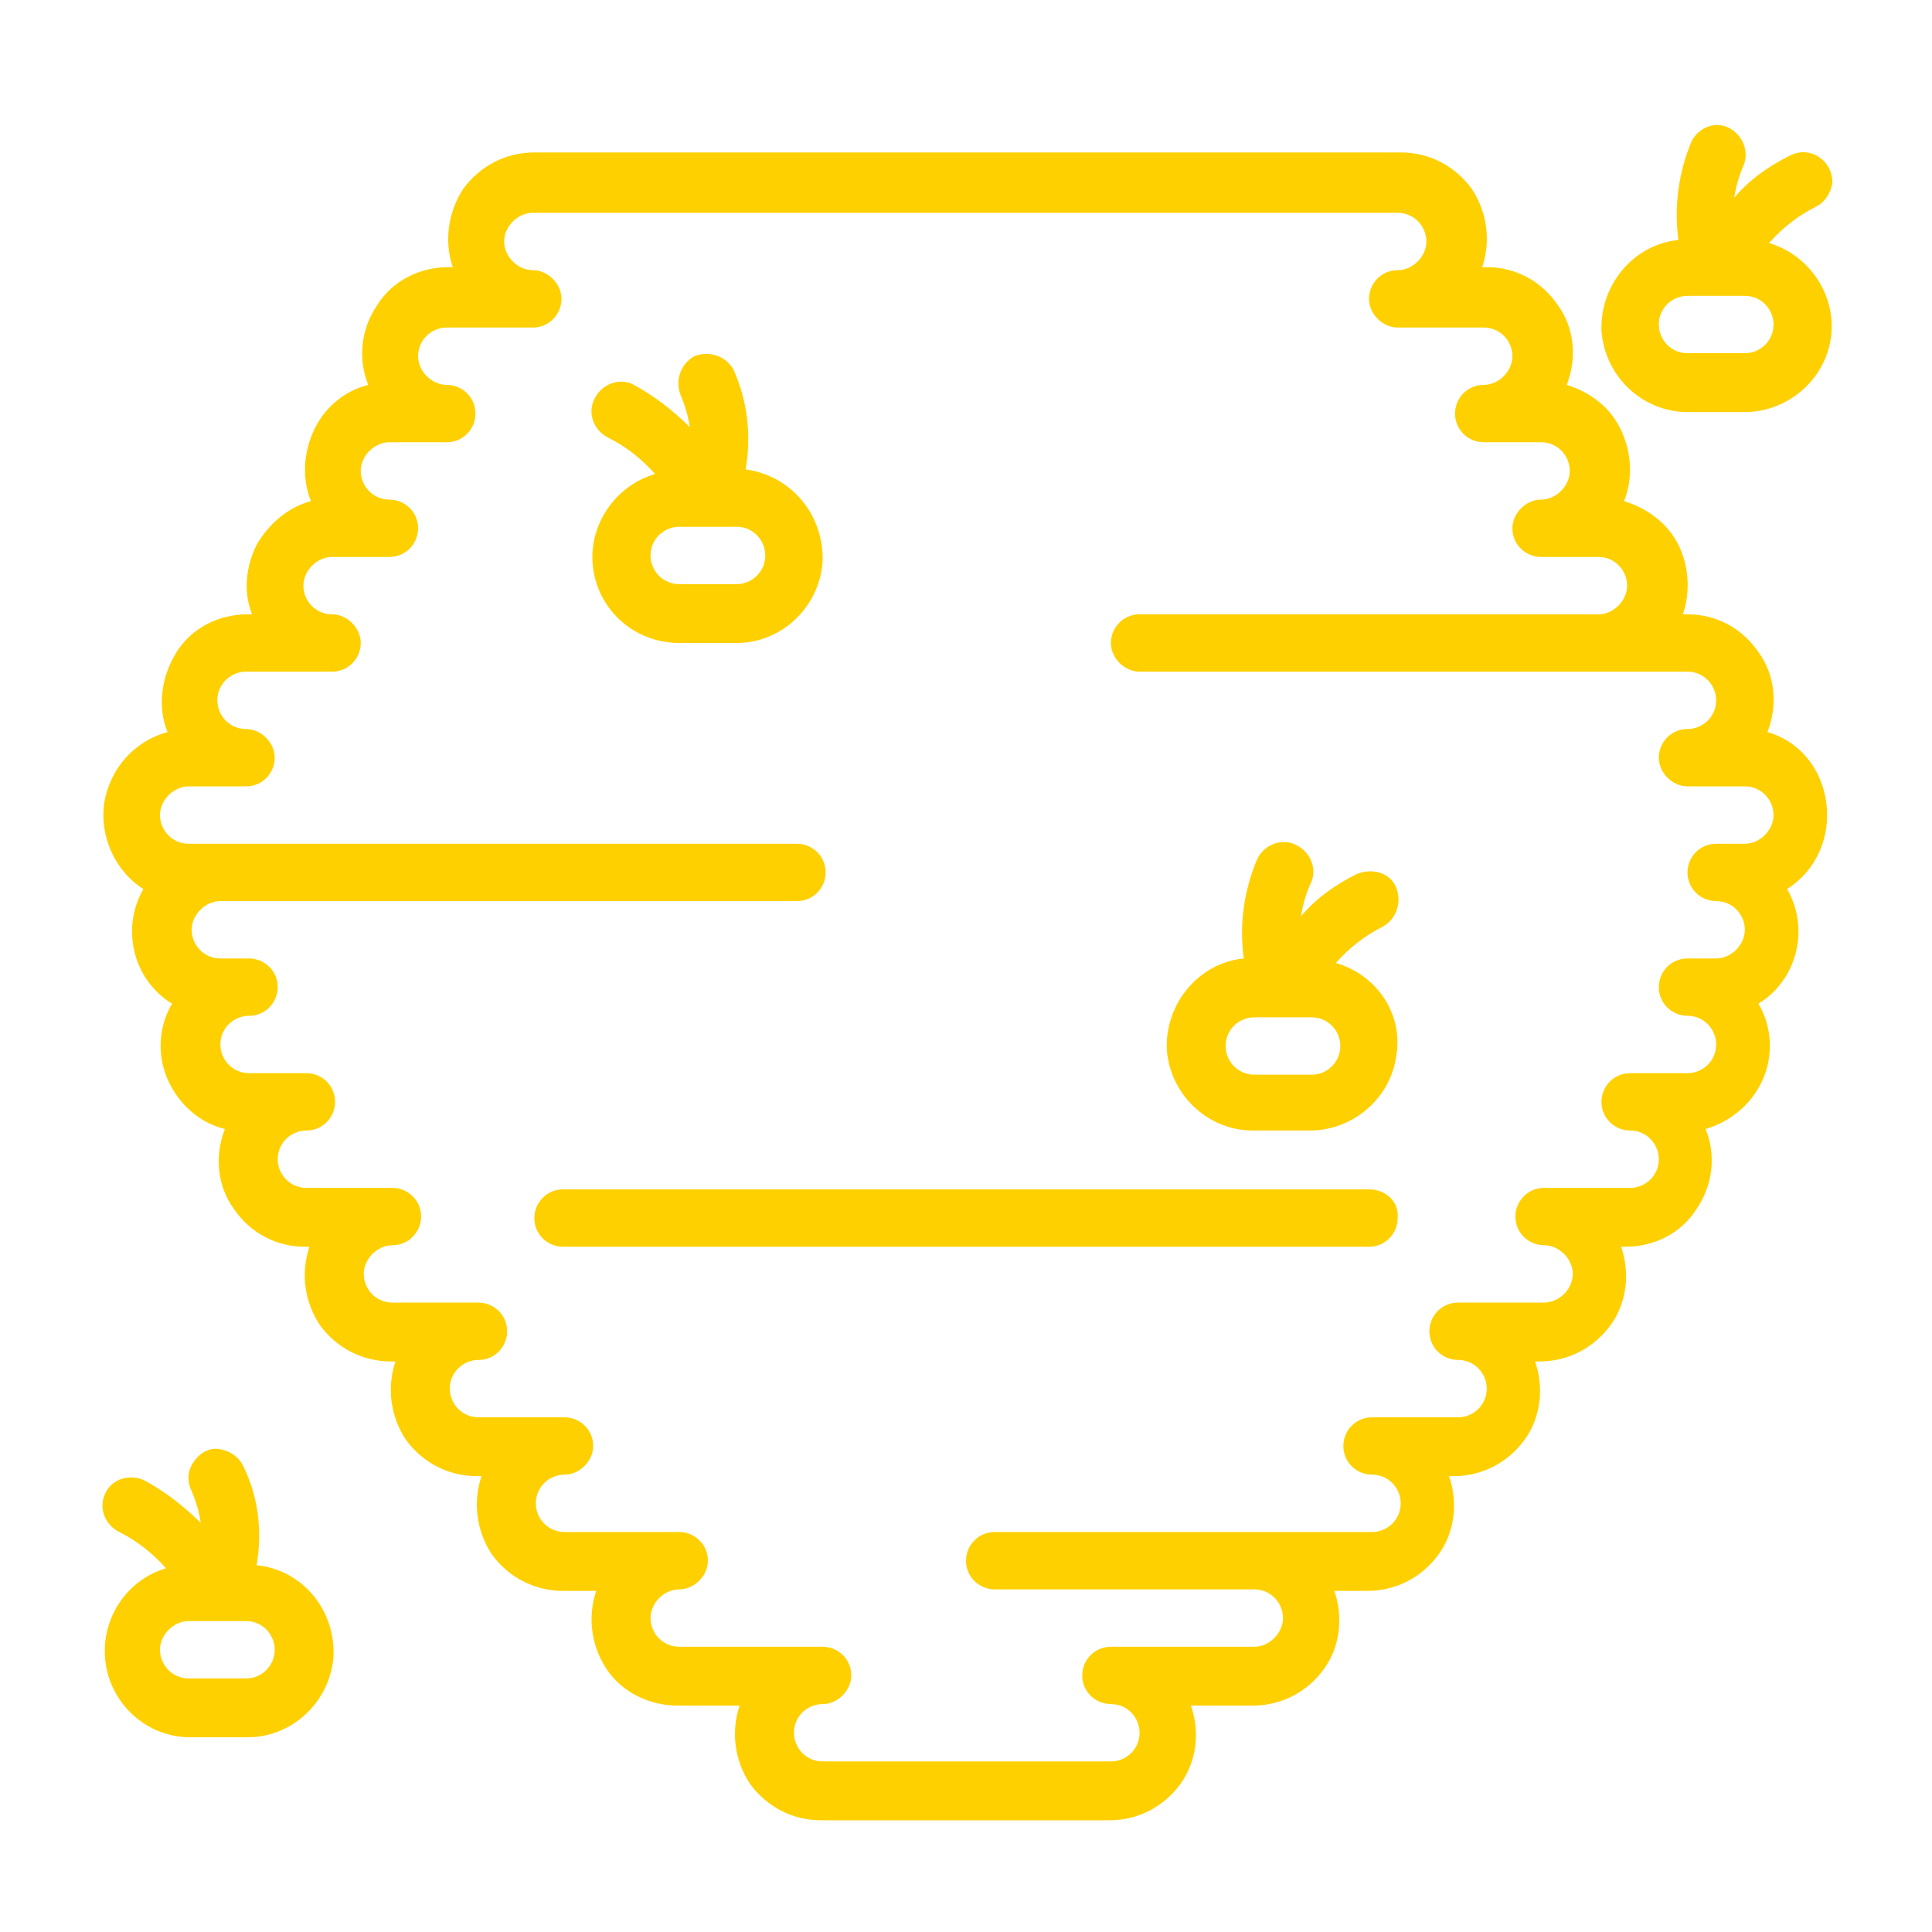 <?xml version="1.0" encoding="utf-8"?>
<!-- Generator: Adobe Illustrator 24.1.2, SVG Export Plug-In . SVG Version: 6.00 Build 0)  -->
<svg version="1.1" id="Слой_1" xmlns="http://www.w3.org/2000/svg" xmlns:xlink="http://www.w3.org/1999/xlink" x="0px" y="0px"
	 viewBox="0 0 128 128" style="enable-background:new 0 0 128 128;" xml:space="preserve">
<style type="text/css">
	.st0{fill:#FFD000;}
	.st1{display:none;}
	.st2{display:inline;}
	.st3{fill:#10A238;}
</style>
<g id="Ebene_1">
	<g id="Page-1">
		<g transform="translate(-1)">
			<path id="Shape" class="st0" d="M91.7,78.8H38.3c-1.1,0-1.9,0.9-1.9,1.9c0,1.1,0.9,1.9,1.9,1.9h53.4c1.1,0,1.9-0.9,1.9-1.9
				C93.7,79.6,92.8,78.8,91.7,78.8z"/>
			<path class="st0" d="M118.1,48.5c0.7-1.8,0.5-3.8-0.6-5.3c-1.1-1.6-2.8-2.5-4.7-2.5h-0.3c0.5-1.5,0.4-3.2-0.3-4.6
				c-0.7-1.4-2-2.4-3.6-2.9c0.6-1.5,0.5-3.2-0.2-4.7s-2-2.5-3.6-3c0.7-1.8,0.5-3.8-0.6-5.3c-1.1-1.6-2.8-2.5-4.7-2.5h-0.3
				c0.6-1.8,0.3-3.7-0.7-5.2c-1.1-1.5-2.8-2.4-4.7-2.4H36.4c-1.9,0-3.6,0.9-4.7,2.4c-1,1.5-1.3,3.5-0.7,5.2h-0.3
				c-1.9,0-3.7,0.9-4.7,2.5c-1.1,1.6-1.3,3.6-0.6,5.3c-1.6,0.4-2.9,1.5-3.6,3s-0.8,3.2-0.2,4.7c-1.5,0.4-2.8,1.5-3.6,2.9
				c-0.7,1.4-0.9,3.1-0.3,4.6h-0.3c-1.9,0-3.7,0.9-4.7,2.5s-1.3,3.6-0.6,5.3c-2.2,0.6-3.8,2.4-4.2,4.7c-0.3,2.2,0.7,4.5,2.6,5.7
				c-1.5,2.6-0.7,6,1.9,7.6c-0.9,1.5-1,3.4-0.3,5s2.1,2.9,3.8,3.3c-0.7,1.8-0.5,3.8,0.6,5.3c1.1,1.6,2.8,2.5,4.7,2.5h0.3
				c-0.6,1.8-0.3,3.7,0.7,5.2c1.1,1.5,2.8,2.4,4.7,2.4h0.3c-0.6,1.8-0.3,3.7,0.7,5.2c1.1,1.5,2.8,2.4,4.7,2.4h0.3
				c-0.6,1.8-0.3,3.7,0.7,5.2c1.1,1.5,2.8,2.4,4.7,2.4h2.2c-0.6,1.8-0.3,3.7,0.7,5.2s2.8,2.4,4.7,2.4H50c-0.6,1.8-0.3,3.7,0.7,5.2
				c1.1,1.5,2.8,2.4,4.7,2.4h19.1c1.9,0,3.6-0.9,4.7-2.4s1.3-3.5,0.7-5.2H84c1.9,0,3.6-0.9,4.7-2.4s1.3-3.5,0.7-5.2h2.2
				c1.9,0,3.6-0.9,4.7-2.4s1.3-3.5,0.7-5.2h0.3c1.9,0,3.6-0.9,4.7-2.4s1.3-3.5,0.7-5.2h0.3c1.9,0,3.6-0.9,4.7-2.4s1.3-3.5,0.7-5.2
				h0.3c1.9,0,3.7-0.9,4.7-2.5c1.1-1.6,1.3-3.6,0.6-5.3c1.7-0.5,3.1-1.7,3.8-3.3c0.7-1.6,0.6-3.5-0.3-5c2.6-1.6,3.4-5,1.9-7.6
				c1.9-1.2,2.9-3.4,2.6-5.7S120.2,49.1,118.1,48.5L118.1,48.5z M116.6,55.9h-1.9c-1.1,0-1.9,0.9-1.9,1.9c0,1.1,0.9,1.9,1.9,1.9
				c1.1,0,1.9,0.9,1.9,1.9s-0.9,1.9-1.9,1.9h-1.9c-1.1,0-1.9,0.9-1.9,1.9c0,1.1,0.9,1.9,1.9,1.9c1.1,0,1.9,0.9,1.9,1.9
				c0,1.1-0.9,1.9-1.9,1.9H109c-1.1,0-1.9,0.9-1.9,1.9c0,1.1,0.9,1.9,1.9,1.9c1.1,0,1.9,0.9,1.9,1.9c0,1.1-0.9,1.9-1.9,1.9h-5.7
				c-1.1,0-1.9,0.9-1.9,1.9c0,1.1,0.9,1.9,1.9,1.9s1.9,0.9,1.9,1.9s-0.9,1.9-1.9,1.9h-5.7c-1.1,0-1.9,0.9-1.9,1.9
				c0,1.1,0.9,1.9,1.9,1.9c1.1,0,1.9,0.9,1.9,1.9c0,1.1-0.9,1.9-1.9,1.9h-5.7c-1.1,0-1.9,0.9-1.9,1.9c0,1.1,0.9,1.9,1.9,1.9
				c1.1,0,1.9,0.9,1.9,1.9c0,1.1-0.9,1.9-1.9,1.9h-25c-1.1,0-1.9,0.9-1.9,1.9c0,1.1,0.9,1.9,1.9,1.9h17.2c1.1,0,1.9,0.9,1.9,1.9
				s-0.9,1.9-1.9,1.9h-9.5c-1.1,0-1.9,0.9-1.9,1.9c0,1.1,0.9,1.9,1.9,1.9c1.1,0,1.9,0.9,1.9,1.9c0,1.1-0.9,1.9-1.9,1.9H55.5
				c-1.1,0-1.9-0.9-1.9-1.9c0-1.1,0.9-1.9,1.9-1.9s1.9-0.9,1.9-1.9c0-1.1-0.9-1.9-1.9-1.9H46c-1.1,0-1.9-0.9-1.9-1.9
				s0.9-1.9,1.9-1.9s1.9-0.9,1.9-1.9c0-1.1-0.9-1.9-1.9-1.9h-7.6c-1.1,0-1.9-0.9-1.9-1.9c0-1.1,0.9-1.9,1.9-1.9s1.9-0.9,1.9-1.9
				c0-1.1-0.9-1.9-1.9-1.9h-5.7c-1.1,0-1.9-0.9-1.9-1.9c0-1.1,0.9-1.9,1.9-1.9c1.1,0,1.9-0.9,1.9-1.9c0-1.1-0.9-1.9-1.9-1.9H27
				c-1.1,0-1.9-0.9-1.9-1.9s0.9-1.9,1.9-1.9c1.1,0,1.9-0.9,1.9-1.9c0-1.1-0.9-1.9-1.9-1.9h-5.7c-1.1,0-1.9-0.9-1.9-1.9
				c0-1.1,0.9-1.9,1.9-1.9c1.1,0,1.9-0.9,1.9-1.9c0-1.1-0.9-1.9-1.9-1.9h-3.8c-1.1,0-1.9-0.9-1.9-1.9c0-1.1,0.9-1.9,1.9-1.9
				c1.1,0,1.9-0.9,1.9-1.9c0-1.1-0.9-1.9-1.9-1.9h-1.9c-1.1,0-1.9-0.9-1.9-1.9s0.9-1.9,1.9-1.9h38.2c1.1,0,1.9-0.9,1.9-1.9
				c0-1.1-0.9-1.9-1.9-1.9H13.5c-1.1,0-1.9-0.9-1.9-1.9s0.9-1.9,1.9-1.9h3.8c1.1,0,1.9-0.9,1.9-1.9s-0.9-1.9-1.9-1.9
				c-1.1,0-1.9-0.9-1.9-1.9c0-1.1,0.9-1.9,1.9-1.9H23c1.1,0,1.9-0.9,1.9-1.9S24,40.7,23,40.7c-1.1,0-1.9-0.9-1.9-1.9
				s0.9-1.9,1.9-1.9h3.8c1.1,0,1.9-0.9,1.9-1.9c0-1.1-0.9-1.9-1.9-1.9c-1.1,0-1.9-0.9-1.9-1.9s0.9-1.9,1.9-1.9h3.8
				c1.1,0,1.9-0.9,1.9-1.9c0-1.1-0.9-1.9-1.9-1.9s-1.9-0.9-1.9-1.9c0-1.1,0.9-1.9,1.9-1.9h5.7c1.1,0,1.9-0.9,1.9-1.9
				s-0.9-1.9-1.9-1.9S34.4,17,34.4,16s0.9-1.9,1.9-1.9h57.3c1.1,0,1.9,0.9,1.9,1.9s-0.9,1.9-1.9,1.9c-1.1,0-1.9,0.9-1.9,1.9
				s0.9,1.9,1.9,1.9h5.7c1.1,0,1.9,0.9,1.9,1.9s-0.9,1.9-1.9,1.9c-1.1,0-1.9,0.9-1.9,1.9c0,1.1,0.9,1.9,1.9,1.9h3.8
				c1.1,0,1.9,0.9,1.9,1.9c0,1-0.9,1.9-1.9,1.9s-1.9,0.9-1.9,1.9c0,1.1,0.9,1.9,1.9,1.9h3.8c1.1,0,1.9,0.9,1.9,1.9s-0.9,1.9-1.9,1.9
				H76.5c-1.1,0-1.9,0.9-1.9,1.9s0.9,1.9,1.9,1.9h36.3c1.1,0,1.9,0.9,1.9,1.9c0,1.1-0.9,1.9-1.9,1.9c-1.1,0-1.9,0.9-1.9,1.9
				s0.9,1.9,1.9,1.9h3.8c1.1,0,1.9,0.9,1.9,1.9S117.6,55.9,116.6,55.9z"/>
			<path class="st0" d="M50.4,31.1c0.4-2.3,0.1-4.6-0.8-6.6c-0.5-0.9-1.6-1.3-2.6-0.9c-0.9,0.5-1.3,1.6-0.9,2.6
				c0.3,0.7,0.5,1.4,0.6,2.1c-1.1-1.1-2.4-2.1-3.7-2.8c-0.9-0.5-2.1-0.1-2.6,0.9c-0.5,0.9-0.1,2.1,0.9,2.6c1.2,0.6,2.2,1.4,3.1,2.4
				c-2.7,0.8-4.5,3.5-4.1,6.3s2.8,4.9,5.7,4.9h3.8c3,0,5.5-2.4,5.7-5.4C55.6,34.1,53.4,31.5,50.4,31.1L50.4,31.1z M49.8,38.7H46
				c-1.1,0-1.9-0.9-1.9-1.9c0-1.1,0.9-1.9,1.9-1.9h3.8c1.1,0,1.9,0.9,1.9,1.9C51.7,37.9,50.8,38.7,49.8,38.7z"/>
			<path class="st0" d="M18,103.7c0.4-2.3,0.1-4.6-0.9-6.6c-0.3-0.6-0.9-1-1.6-1.1s-1.3,0.3-1.7,0.9s-0.4,1.3-0.1,1.9
				c0.3,0.7,0.5,1.4,0.6,2.1c-1.1-1.1-2.4-2.1-3.7-2.8c-1-0.5-2.2-0.1-2.6,0.8c-0.5,0.9-0.1,2.1,0.9,2.6c1.2,0.6,2.2,1.4,3.1,2.4
				c-2.7,0.8-4.4,3.5-4,6.3c0.4,2.8,2.8,4.9,5.6,4.9h3.8c3,0,5.5-2.4,5.7-5.4C23.2,106.6,21,104,18,103.7L18,103.7z M17.3,111.2
				h-3.8c-1.1,0-1.9-0.9-1.9-1.9s0.9-1.9,1.9-1.9h3.8c1.1,0,1.9,0.9,1.9,1.9S18.4,111.2,17.3,111.2z"/>
			<path class="st0" d="M89.5,63.8c0.9-1,1.9-1.8,3.1-2.4c0.9-0.5,1.3-1.6,0.9-2.6s-1.6-1.3-2.6-0.9c-1.4,0.7-2.7,1.6-3.7,2.8
				c0.1-0.7,0.3-1.4,0.6-2.1c0.5-0.9,0.1-2.1-0.9-2.6c-0.9-0.5-2.1-0.1-2.6,0.9c-0.9,2.1-1.2,4.4-0.9,6.6c-3,0.3-5.2,3-5.1,6
				c0.2,3,2.7,5.4,5.7,5.4h3.8c2.8,0,5.3-2.1,5.7-4.9C94,67.3,92.3,64.6,89.5,63.8z M87.9,71.2h-3.8c-1.1,0-1.9-0.9-1.9-1.9
				c0-1.1,0.9-1.9,1.9-1.9h3.8c1.1,0,1.9,0.9,1.9,1.9C89.8,70.3,89,71.2,87.9,71.2z"/>
			<path class="st0" d="M118.2,16.1c0.9-1,1.9-1.8,3.1-2.4c0.6-0.3,1-0.9,1.1-1.6c0-0.7-0.3-1.3-0.9-1.7s-1.3-0.4-1.9-0.1
				c-1.4,0.7-2.7,1.6-3.7,2.8c0.1-0.7,0.3-1.4,0.6-2.1c0.4-0.9,0-2-0.9-2.5s-2-0.1-2.5,0.8c-0.9,2.1-1.2,4.4-0.9,6.6
				c-3,0.3-5.2,3-5.1,6c0.2,3,2.7,5.4,5.7,5.4h3.8c2.8,0,5.3-2.1,5.7-4.9S120.9,16.9,118.2,16.1L118.2,16.1z M116.6,23.4h-3.8
				c-1.1,0-1.9-0.9-1.9-1.9c0-1.1,0.9-1.9,1.9-1.9h3.8c1.1,0,1.9,0.9,1.9,1.9C118.5,22.6,117.6,23.4,116.6,23.4z"/>
		</g>
	</g>
</g>
<g id="Ebene_2" class="st1">
	<g id="outline" class="st2">
		<path class="st3" d="M117.9,39l-13.2-8.4c-4.6-2.9-10.1-4.1-15.5-3.5c-7-4.4-16.2-2.4-20.7,4.6c-2.8,4.3-3.1,9.8-0.9,14.4H56.3
			C44.4,46.1,33.2,52,26.6,62l-0.3,0.4c-7.3,11-8.2,25-2.3,36.9l0.4,0.9l-5.3,7L7.7,110c-3,0.7-4.9,3.8-4.2,6.8
			c0.6,2.5,2.9,4.3,5.5,4.3h7.7c5.6,0,11.1-2,15.3-5.7l0.1,0.1c1.7,3.5,5.2,5.6,9.1,5.6h35.7c1.2,0,2.1-1,2.1-2.1v-3.1
			c0-1.8-0.6-3.6-1.8-4.9l2.7-2.7H86l3.8,11.4c0.3,0.9,1.1,1.5,2,1.5h12.8c1.2,0,2.1-1,2.1-2.1v-3.7c0-2.5-1.6-4.8-4-5.6l-2.7-0.9
			l-1.8-9l2.2-7.9c1.3-4.6,1.7-9.5,1.1-14.3l-0.3-2.8c-0.4-3.4,1.6-6.7,4.8-7.9l5.8-2.2c3.1-1.1,5.8-2.9,8.1-5.2
			c5.2-5.2,5.2-13.6,0-18.7C119.4,40.1,118.7,39.5,117.9,39L117.9,39z M16.8,116.8H9c-0.7,0-1.3-0.6-1.3-1.3c0-0.6,0.4-1.2,1-1.3
			l12.3-2.9c0.5-0.1,0.9-0.4,1.2-0.8l4.4-5.9l3.4,6.9C26.5,114.8,21.7,116.8,16.8,116.8z M117.1,56.5c-1.9,1.9-4.1,3.3-6.6,4.2
			l-5.8,2.2c-5.1,1.9-8.2,7.1-7.5,12.5l0.3,2.8c0.5,4.2,0.2,8.5-1,12.6l-2.4,8.4c-0.1,0.3-0.1,0.7,0,1l2.1,10.7
			c0.2,0.8,0.7,1.4,1.4,1.6l3.9,1.3c0.7,0.2,1.1,0.8,1.1,1.5v1.6h-9.2l-3.8-11.4c-0.3-0.9-1.1-1.5-2-1.5H79c-0.6,0-1.1,0.2-1.5,0.6
			l-4,4c-0.7-0.2-1.4-0.3-2.2-0.3h-4.7l5.2-5.8c5.9-6.7,5.3-16.9-1.4-22.8C64,74,54.3,74.3,48.3,80.4l-2.9,2.9c-0.8,0.8-0.8,2.2,0,3
			s2.2,0.8,3,0l2.9-2.9c4.6-4.6,12.2-4.6,16.8,0c4.4,4.4,4.6,11.6,0.5,16.3l-8.3,9.4c-0.8,0.9-0.7,2.2,0.2,3
			c0.4,0.3,0.9,0.5,1.4,0.5h9.5c1.9,0,3.4,1.5,3.4,3.4v0.9H41.2c-2.2,0-4.3-1.3-5.3-3.3l-8.1-16.1c-5.1-10.5-4.3-23,2.2-32.7
			l0.3-0.4c5.8-8.7,15.6-14,26.1-14h14.2c0.1,0,0.1,0,0.2,0c2.8,2.8,6.6,4.3,10.5,4.3c1.2,0,2.1-1,2.1-2.1s-1-2.1-2.1-2.1
			c-5.9,0-10.7-4.8-10.7-10.7s4.8-10.7,10.7-10.7c3.8,0,7.4,2,9.3,5.4c0.6,1,1.9,1.4,2.9,0.8c1-0.6,1.4-1.9,0.8-2.9l0,0
			c-0.2-0.4-0.4-0.7-0.6-1c3.1,0.2,6.2,1.2,8.8,2.9l13.2,8.4c4.2,2.7,5.4,8.2,2.8,12.4C118,55.5,117.6,56,117.1,56.5L117.1,56.5z"/>
		<circle class="st3" cx="100.5" cy="44" r="3.2"/>
		<path class="st3" d="M81.2,31.2c-4.7,0-8.6,3.8-8.6,8.6c0,4.7,3.8,8.6,8.6,8.6c1,0,1.9-0.2,2.8-0.5c1.1-0.4,1.7-1.6,1.3-2.7
			c-0.4-1.1-1.6-1.7-2.7-1.3c-2.2,0.8-4.7-0.4-5.5-2.6c-0.8-2.2,0.4-4.7,2.6-5.5s4.7,0.4,5.5,2.6c0.4,1.1,1.6,1.7,2.7,1.3
			s1.7-1.6,1.3-2.7C88.1,33.5,84.8,31.2,81.2,31.2z"/>
	</g>
</g>
<g id="Ebene_3" class="st1">
	<g id="Page-1_1_" class="st2">
		<g>
			<path id="Shape_1_" class="st3" d="M123.2,43.3c0-0.1,0-0.2-0.1-0.3c-0.6-2.8-5-4.4-13-7.1c-4.2-1.3-8.5-1.9-12.9-2
				c-1-3.8-3.6-7.9-9.3-7.9c-2.2,0-4.3,1.2-5.5,3.1c-1,1.8-1.6,3.9-1.5,6.1c0,0.1,0,0.2,0,0.3c-1,0.4-2,0.7-3,1.1
				c-3.2,1.4-6.6,2.4-10.1,3.1c-3.7,0.8-7.6,0.6-11.3-0.4c-4.5-1.1-9.2-1.6-13.8-1.6c-15.2,0-37.3,13-37.3,33.4
				c0,16.1,2.5,24,8.9,27.6c1.4,7,4.5,14.1,11.1,16.9c8.3,3.7,21.4,3.3,38,2.8c6.7-0.2,13.7-0.4,21.2-0.4c5.1,0,17.1,0.1,23,2.6
				c2.4,1,5.1-0.1,6.2-2.4s0.1-5.1-2.3-6.2c-9.6-4.7-28.3-5.2-46.3-5.7c-11.6-0.3-22.6-0.6-29.5-2.1c-1.6-0.3-3.1-0.8-4.5-1.5
				c-0.6-0.9-1-1.9-1.3-3c3.6-1,7.2-2.2,10.7-3.7c0.6,1.2,1.2,2.6,1.7,3.9c0.6,1.5,2,2.6,3.7,2.6h17.3c1.4,0,2.6-0.7,3.4-1.9
				s0.8-2.6,0.1-3.8c-2-3.9-5-6.1-8.5-6.1c-3,0-4.6-0.1-5.3-1.3c0.7-0.5,1.3-1,1.9-1.4c3.1-2.4,4.9-3.7,13.6-5.2c0.1,0,0.1,0,0.2,0
				C73,84.6,77,87,80.5,90.1c1.8,1.8,3.2,3.9,4.2,6.3c0.8,1.9,1.7,4.1,5.1,4.1h9.4c1.3,0,2.5-0.6,3.2-1.7c0.7-1,0.9-2.3,0.5-3.5
				c-1-3.1-3.5-5.6-6.6-6.5c-3.3-1-7.3-7.9-10-14.8c2.4-2.3,4.3-5.1,5.4-8.2c1.6-4.8,2.6-6.5,11.9-6.5c10.6,0,19.4-10.2,19.6-15.5
				v-0.1v-0.1C123.2,43.5,123.2,43.4,123.2,43.3L123.2,43.3z M35,108c7.2,1.5,18.4,1.8,30.2,2.2c16.8,0.5,35.8,1,44.7,5.3
				c0.4,0.2,0.6,0.7,0.4,1.1s-0.7,0.6-1.1,0.4c-5.9-2.5-15.7-2.9-24.6-2.9h-1.2c-7.1,0-13.7,0.2-20.1,0.4
				c-16.1,0.5-28.8,0.9-36.3-2.4c-5.6-2.4-8-9.4-9-15.1v-0.1c-0.3-1.4-0.4-2.8-0.6-4c-0.2-1.5,0.6-3,2-3.7s3-0.5,4.2,0.5
				c0.8,0.7,1.3,1.7,1.3,2.8c0.1,2,0.6,8.8,3.2,12.4C29.3,106.7,33.4,107.7,35,108L35,108z M103.6,55.4c-10.6,0-13.3,2.4-15.6,9.2
				c-0.7,1.9-1.8,3.7-3.2,5.2c-0.3-1.1-0.6-2.1-0.9-3.1c-0.2-0.7-0.7-1.2-1.4-1.4c-0.7-0.2-1.4,0-1.9,0.5s-0.7,1.2-0.5,1.9
				c0.6,2.2,1.2,4.3,2,6.4c0,0,0,0.1,0.1,0.1c2.8,7.5,7.5,16.6,13,18.4c2,0.6,3.5,2.1,4.1,4h-9.4c-0.7,0-0.7,0-1.5-1.7
				c-1.1-2.8-2.8-5.4-5-7.5C77.3,81.3,65.5,77.3,65,77.1c-0.5-0.2-1-0.1-1.5,0.1s-0.8,0.6-1,1.1c-0.2,0.6-0.1,1.2,0.3,1.7
				c-3.6,0.7-7,2.3-9.9,4.7c0.3-1.4,0.7-2.8,1.1-4.1c1.5-4.6,3.3-10.4,0.4-16.2C49.8,55.3,36.9,51.5,31,51.5c-1.1,0-2,0.9-2,2
				s0.9,2,2,2c5.2,0,16.3,3.6,19.8,10.7c2.2,4.4,0.8,8.9-0.6,13.3c-0.9,2.4-1.4,4.9-1.6,7.4c0,0.7,0.1,1.4,0.2,2.1
				c0,0.1,0,0.1,0,0.2c1.1,5.5,6.3,5.6,9.6,5.6c2,0,3.7,1.3,5,3.9H46.1c-0.8-2-1.7-3.9-2.7-5.8l0,0c0,0,0,0,0-0.1
				c-1.5-2.8-2.8-4.8-2.9-4.9c-0.4-0.6-1.1-0.9-1.8-0.9s-1.3,0.5-1.6,1.1s-0.3,1.4,0.1,2c0,0,0.7,1.1,1.6,2.7
				c-3.1,1.3-6.3,2.4-9.6,3.3c-0.2-1.2-0.3-2.5-0.3-3.6c-0.1-2.1-1-4.2-2.6-5.6s-3.7-2.1-5.9-1.9c-4.1,0.4-7.2,4-6.9,8.1
				C11.1,90,9.4,84,9.4,71.3c0-18,19.8-29.4,33.4-29.4c4.4,0,8.7,0.5,13,1.5c4.2,1.2,8.6,1.3,12.9,0.4c3.7-0.8,7.3-1.9,10.7-3.3
				c0.7-0.3,1.4-0.6,2.1-0.8c1.2,4.4,4.1,8.1,8.4,8.1c1.1,0,2-0.9,2-2s-0.9-2-2-2c-2.9,0-5-4.5-5-8.5c-0.1-1.4,0.3-2.8,0.9-4
				c0.4-0.8,1.2-1.3,2.1-1.2c5.8,0,5.9,7.5,5.9,7.8c0,1.1,0.8,1.9,1.9,1.9s1.9-0.8,2-1.8c3.8,0,7.6,0.6,11.2,1.7
				c1.7,0.6,3.9,1.3,5.9,2c-0.3,0.2-0.5,0.4-0.7,0.6c-0.7,0.8-0.7,2,0,2.8c0.8,0.8,2,0.8,2.8,0c0.4-0.4,1.4-0.3,2.2-0.1
				C117.6,48.5,111.2,55.4,103.6,55.4L103.6,55.4z"/>
			<path class="st3" d="M101.7,41.7h-2c-1.1,0-2,0.9-2,2s0.9,2,2,2h2c1.1,0,2-0.9,2-2C103.6,42.6,102.7,41.7,101.7,41.7z"/>
		</g>
	</g>
</g>
<g id="Ebene_4" class="st1">
	<g id="Page-1_2_" class="st2">
		<g>
			<path id="Shape_2_" class="st3" d="M63.6,4C30.7,4,4.1,30.6,4.1,63.4s26.6,59.4,59.4,59.4S123,96.2,123,63.4S96.4,4,63.6,4z
				 M63.6,118.9C33,118.9,8.1,94.1,8.1,63.4S32.9,7.9,63.6,7.9S119,32.8,119,63.4S94.2,118.9,63.6,118.9z"/>
			<path class="st3" d="M97.7,25.6c0-0.6-0.3-1.1-0.7-1.4c-10.5-8.9-24.1-13.3-37.8-12.1S32.8,19.8,24,30.4
				c-0.1,0.1-0.1,0.1-0.2,0.2C7.9,49.9,8.1,77.8,24.3,96.8c0.4,0.4,0.9,0.7,1.4,0.7h0.1c0.5,0,1-0.2,1.4-0.6L97,27.1
				C97.5,26.7,97.7,26.2,97.7,25.6L97.7,25.6z M26,92.6c-13.4-17.2-13.3-41.3,0.1-58.5l12.6,4.2l4.7,10.9c0.1,0.3,0.4,0.6,0.6,0.8
				l4.4,3.3c-4-0.6-8.1-1.2-11.2-1.8c-1.6-0.3-3.2-0.7-4.7-1.1c-4.7-1.2-8.3-2.1-10.8-0.2c-1.4,1.2-2.1,3-1.9,4.9
				c0,3.3,1.3,13.5,17.6,15.1l-2.5,2.6c-0.2,0.3-0.4,0.6-0.5,0.9l-3.2,13.7L26,92.6z M57.6,49.5c0-1.1,0.9-2,2-2s2,0.9,2,2
				c0,0.1,0,0.2,0,0.3c-1.1,0.3-2.1,0.7-3.1,1.3C57.9,50.7,57.6,50.1,57.6,49.5L57.6,49.5z M67.9,50.6c-0.7-0.4-1.5-0.7-2.4-0.9
				c0-0.1,0-0.2,0-0.3c0-1.1,0.9-2,2-1.9c0.9,0,1.7,0.7,1.9,1.6L67.9,50.6z M57.7,60.9c0-0.3-0.1-0.6-0.1-0.8
				c-0.1-3.4,2.5-6.4,6-6.5c0.4,0,0.9,0.1,1.3,0.2L57.7,60.9z M42.6,70.4c2,0,3.9-0.1,5.7-0.2L36.5,82.1l1.6-6.9L42.6,70.4z
				 M52.8,65.8c-3.7,0.5-7.4,0.7-11,0.7c-0.5,0-1,0-1.5,0C29.8,66.1,23.8,62,23.8,55.1c-0.1-0.6,0.1-1.2,0.4-1.8
				c0.9-0.7,4.5,0.2,7.4,0.9c1.5,0.4,3.2,0.8,4.9,1.1c4.8,1,11.9,1.9,17.4,2.6c-0.1,0.7-0.2,1.3-0.2,2c0,0.8,0.1,1.6,0.3,2.3
				c0.1,0.6,0.3,1.2,0.6,1.7L52.8,65.8z M72.4,46.2C70.9,44,68,43.1,65.5,44V31.7c0-1.1-0.9-2-2-2s-2,0.9-2,2V44
				c-1.8-0.7-3.8-0.4-5.4,0.7c-1.6,1.1-2.5,2.9-2.5,4.8c0,1.5,0.6,2.9,1.5,4l-8.4-6.3L42,35.9c-0.2-0.5-0.7-0.9-1.2-1.1l-11.9-4
				c16.8-17.9,44.4-20.1,63.8-5L72.4,46.2z"/>
			<path class="st3" d="M99.9,29.9L44.2,85.5L30,99.7c-0.4,0.4-0.6,0.9-0.6,1.5s0.3,1.1,0.7,1.4c10.8,9.2,25,13.6,39.1,12
				s27-8.9,35.5-20.3c0,0,0.1,0,0.1-0.1c0,0,0.1-0.1,0.1-0.2c14.3-19.3,13.4-45.9-2.1-64.1c-0.4-0.4-0.9-0.7-1.4-0.7
				C100.8,29.3,100.3,29.5,99.9,29.9L99.9,29.9z M85.3,66.5c-4.5,0-9-0.3-13.5-1.1l-0.9-0.9l7.1-7.1c3.8-0.5,8.8-1.3,12.7-2
				c1.7-0.3,3.4-0.8,4.9-1.1c2.9-0.7,6.4-1.6,7.4-0.9c0.4,0.5,0.5,1.1,0.4,1.8c0,6.9-6,11-16.5,11.4C86.3,66.5,85.9,66.5,85.3,66.5
				L85.3,66.5z M67.5,88.2c0,12.8-2.6,12.8-4,12.8s-4,0-4-12.8c0-3.8,0.2-8.3,0.7-13.1l6-6C67,75.5,67.4,81.8,67.5,88.2z M43.6,91.8
				l1,9.8l-2.8,4.1c-2.6-1.3-5.1-2.9-7.4-4.7L43.6,91.8z M45.5,107.4l2.8-4.2c0.3-0.4,0.4-0.9,0.3-1.3l-1.4-13.5l0.2-0.4l8.6-8.6
				c-0.2,3.2-0.3,6.1-0.3,8.8c0,10.1,1.3,16.8,7.9,16.8s7.9-6.7,7.9-16.8C71.4,82,71,75.7,70.3,69.5l4,4.2l5.6,14.7l-1.4,13.5
				c0,0.5,0.1,0.9,0.3,1.3l2.8,4.2C70.1,112.2,57.1,112.2,45.5,107.4L45.5,107.4z M85.3,105.7l-2.8-4.1l1.4-13.2
				c0-0.3,0-0.6-0.1-0.9L77.9,72c-0.1-0.2-0.2-0.5-0.4-0.7L76.2,70c2.6,0.3,5.4,0.4,8.3,0.4l4.6,4.8l2.8,10.4c0.1,0.4,0.3,0.7,0.6,1
				l8,6.7C96.4,98.4,91.2,102.6,85.3,105.7L85.3,105.7z M111.1,63.4c0,9.5-2.9,18.8-8.2,26.7l-7.4-6.2l-2.8-10.3
				c-0.1-0.3-0.2-0.6-0.5-0.8l-2.5-2.6c16.2-1.6,17.6-11.9,17.6-15.1c0.2-1.8-0.6-3.7-1.9-4.9c-2.4-1.9-6.1-1-10.8,0.2
				c-1.5,0.4-3.1,0.8-4.7,1.1c-2.2,0.4-4.8,0.9-7.3,1.2l18.5-18.5C107.6,42.6,111.1,52.8,111.1,63.4L111.1,63.4z"/>
		</g>
	</g>
</g>
<g id="Ebene_5" class="st1">
	<g id="Page-1_3_" class="st2">
		<g>
			<path id="Shape_3_" class="st3" d="M121.3,94.6L121.3,94.6c-0.2-0.2-0.3-0.4-0.5-0.5c-2.8-2.3-8.8-1.5-20.7,0.5l-1-6.1l12.5-7.1
				c0.4-0.2,0.7-0.6,0.9-1.1l1.9-5.8c0.2-0.7,0.1-1.4-0.4-1.9s-1.2-0.8-1.8-0.6s-1.2,0.6-1.5,1.3l-1.7,5.1l-13,7.4
				c-0.7,0.4-1.1,1.2-1,2l1.2,7.4c-1.4,0.2-2.8,0.5-4.3,0.7L84,84l12.1-8.6c0.3-0.2,0.6-0.6,0.7-1l1.9-5.8c0.3-1-0.2-2.1-1.2-2.5
				c-1-0.3-2.1,0.2-2.5,1.2l-1.8,5.2l-13.1,9.4c-0.9,0.6-1.1,1.8-0.5,2.7l8,12c-7.7,1.3-15.4,2.1-23.2,2.4l-6.5-13.8l0.6-3.2
				L68,92.6c0.6,0.7,1.6,0.9,2.4,0.4s1.2-1.4,0.9-2.3L58.8,50.6h24c1.2,0,2.4-0.6,3.1-1.5c0.7-1,1-2.2,0.6-3.4l-10.6-37
				c-0.5-1.7-2-2.8-3.7-2.8H33.9c-1.3,0-2.6,0.7-3.3,1.8c-0.7,1.1-0.8,2.5-0.2,3.7l11,23.7h-16c-1.5,0-2.9,0.9-3.6,2.3
				c-0.6,1.4-0.4,3,0.6,4.2l33,37l-1.3,6.7c-0.1,0.4,0,0.8,0.1,1.2l6,12.8c-0.1,0-0.2,0-0.3,0c-2.3,0-4.6,0.5-6.7,1.3L46.5,91
				l1.8-12.8c0.2-1.1-0.6-2.1-1.7-2.2s-2.1,0.6-2.2,1.7l-1.9,13.6c-0.1,0.5,0.1,1,0.3,1.4l6.9,9.7c-3.5,2.2-6.4,5.2-8.5,8.8
				c-0.2-0.1-0.5-0.2-0.8-0.2c-1,0-2.1-0.2-3-0.6c-2.8-1-5.7-1.5-8.7-1.3c-6.6,0-9,5.6-9.6,9.8c-2.4,0-4.6-0.8-6.5-2.3
				c-2.2-1.9-3.4-5.1-3.4-9.5c0-1.1-0.9-1.9-1.9-1.9S5.5,106,5.5,107c0,5.5,1.6,9.7,4.7,12.4c2.7,2.2,6,3.3,9.4,3.2
				c0.5,0,1,0,1.5-0.1h62.2c12.2,0,38.9-12.2,38.9-25.3C122.3,96.3,122,95.4,121.3,94.6L121.3,94.6z M74,9.2l-1.9,0.5L74,9.2z
				 M41.4,38.9c1.3,0,2.6-0.7,3.3-1.8s0.8-2.5,0.2-3.7l-11-23.7h38.3l10.6,37h-24c-1.2,0-2.4,0.6-3.1,1.6c-0.7,1-0.9,2.3-0.6,3.5
				l10.1,31.6L25.4,38.9H41.4z M60,103.2c1.1,0,2.2,0,3.3-0.1h0.1c0,0,0,0,0.1,0c11.9-0.5,23.7-1.9,35.4-4.2l0,0l0,0l0.3-0.1
				c5.3-1.1,10.7-1.8,16-2.2c-10.6,6.6-26.5,10.5-43.5,10.5c-10-0.3-19.9,2.7-28.2,8.4C46.1,108.8,53.1,103.2,60,103.2L60,103.2z
				 M28.9,112.9c2.5-0.1,5,0.3,7.4,1.1c1.1,0.4,2.2,0.7,3.4,0.8c-0.4,1.3-0.7,2.6-0.9,4H23.2C23.6,116.4,24.9,112.9,28.9,112.9z
				 M83.4,118.7H45.7c7.6-5.3,16.7-8.1,26-7.8c18.2,0,35.1-4.3,46.4-11.6C115.1,108.5,94.1,118.7,83.4,118.7z"/>
		</g>
	</g>
</g>
<g id="Ebene_6" class="st1">
	<g id="Page-1_4_" class="st2">
		<g>
			<path id="Shape_4_" class="st3" d="M64.6,5.1C31.9,5.1,5.5,31.5,5.5,64.2s26.5,59.1,59.1,59.1s59.1-26.5,59.1-59.1
				C123.6,31.6,97.2,5.1,64.6,5.1z M64.6,119.3c-30.5,0-55.2-24.7-55.2-55.2S34.1,9,64.6,9s55.2,24.7,55.2,55.2
				C119.7,94.6,95,119.3,64.6,119.3z"/>
			<path class="st3" d="M98.5,26.6c0-0.5-0.3-1.1-0.7-1.4C77.5,7.9,47.3,9.1,28.4,28S8.3,77.1,25.6,97.4c0.4,0.4,0.9,0.7,1.4,0.7
				h0.1c0.5,0,1-0.2,1.4-0.6l69.4-69.4C98.3,27.7,98.5,27.2,98.5,26.6L98.5,26.6z M39,75.6v-0.3c0.1-3.5,0.6-7,1.5-10.3
				c1-3.5,2.3-6.8,4.1-9.9c0.4-0.7,0.8-1.4,1.3-2.1c-0.6,1.9-0.9,3.8-0.9,5.8c-0.2,4.4,2.2,8.5,6.2,10.5L39.4,81
				C39.1,79.2,39,77.4,39,75.6L39,75.6z M54,66.4c-3.2-1.1-5.3-4.2-5.2-7.6c0-7.7,6.9-17.7,15-18.3c0.5,0,1,0,1.5,0l0,0
				c3.7,0.4,7,2.3,9.4,5.1L54,66.4z M65.6,36.6c-0.7,0-1.4,0-2,0l0,0l0,0h-0.1c-2.2,0.1-4.4,0.6-6.5,1.5c1.2-7.4,5.9-7.4,7.6-7.4
				s6.4,0,7.6,7.4C70.1,37.3,67.9,36.8,65.6,36.6z M78.6,41.9c-0.7-0.6-1.5-1.1-2.2-1.6c-0.4-8.7-4.6-13.5-11.8-13.5
				s-11.3,4.8-11.8,13.5c-1.3,0.8-2.5,1.8-3.7,2.8c-1.5-1-2.3-2.7-2.3-4.5c0-1.1-0.9-2-2-2s-2,0.9-2,2c0,2.8,1.2,5.5,3.4,7.3
				c-1.7,1.9-3.1,3.9-4.4,6c-2.3-0.4-4.1-2-5-4.1c-0.3-1-1.5-1.6-2.5-1.3S32.7,48,33,49c1.1,3.1,3.6,5.5,6.8,6.4
				c-1.1,2.3-2.1,4.7-2.8,7.1c-2.5,0-4.9-1.3-6.4-3.3c-0.4-0.6-1.1-0.9-1.8-0.9c-0.7,0-1.3,0.5-1.7,1.1c-0.3,0.6-0.3,1.4,0.1,2
				c2,2.9,5.1,4.7,8.6,5c-0.6,2.5-0.9,5.1-1,7.6c-2.4,0.8-5,0.8-7.5,0.1c-0.7-0.2-1.4,0-1.9,0.5s-0.7,1.3-0.5,1.9
				c0.2,0.7,0.8,1.2,1.5,1.4c1.5,0.4,3.1,0.6,4.7,0.6c1.2,0,2.5-0.1,3.7-0.4c0.1,2.1,0.5,4.2,1,6.2l-8.9,8.9
				C12.3,74.4,14,47.6,30.8,30.8s43.6-18.5,62.4-3.9L78.6,41.9z"/>
			<path class="st3" d="M100.7,30.9L62.8,68.7l-31.6,31.6c-0.4,0.4-0.6,0.9-0.6,1.5c0,0.5,0.3,1.1,0.7,1.4
				c20.3,17.3,50.5,16.1,69.4-2.8s20.1-49.1,2.8-69.4c-0.4-0.4-0.9-0.7-1.4-0.7C101.6,30.3,101,30.5,100.7,30.9L100.7,30.9z
				 M84.6,55.1c1.8,3.1,3.1,6.4,4.1,9.9c0.9,3.4,1.4,6.8,1.5,10.3v0.3c0,17.7-13.2,24-25.6,24c-8.3,0-15.2-2.6-19.7-7.4L65,72
				c15.9-0.1,19.2-7.2,19.2-13.2c0-1.8-0.3-3.5-0.8-5.2l0.1-0.1C83.9,54,84.3,54.5,84.6,55.1L84.6,55.1z M80.2,56.9
				c0.1,0.6,0.1,1.3,0.2,1.9c0,2,0,7.8-11.1,9L80.2,56.9z M111.8,64.2c0,18-10.3,34.5-26.5,42.5s-35.5,5.9-49.8-5.1l6.5-6.5
				c5.3,5.5,13.1,8.6,22.5,8.6c17.1,0,28.4-9.9,29.4-25.5c1.2,0.3,2.5,0.4,3.7,0.4c1.6,0,3.2-0.2,4.7-0.6c0.7-0.2,1.3-0.7,1.5-1.4
				c0.2-0.7,0-1.4-0.5-1.9s-1.2-0.7-1.9-0.5c-2.4,0.7-5,0.7-7.5-0.1c-0.1-2.6-0.5-5.1-1-7.6c3.5-0.3,6.7-2.1,8.6-5
				c0.6-0.9,0.3-2.1-0.6-2.7c-0.9-0.6-2.1-0.4-2.7,0.5c-1.5,2.1-3.8,3.3-6.4,3.3c-0.7-2.4-1.7-4.8-2.8-7c3.6-0.8,6.7-3,8.6-6.2
				c0.5-1,0.1-2.2-0.9-2.6c-1-0.5-2.2-0.1-2.6,0.9c-1.3,2.6-4.8,3.8-7.1,4.4c-0.3-0.4-0.5-0.9-0.8-1.3l15.4-15.4
				C108.4,43.5,111.8,53.7,111.8,64.2L111.8,64.2z"/>
		</g>
	</g>
</g>
<g id="Ebene_7" class="st1">
	<g id="Page-1_5_" class="st2">
		<g>
			<path id="Shape_5_" class="st3" d="M63.2,8.1C31.8,8.1,6.4,33.5,6.4,64.8s25.4,56.7,56.7,56.7s56.7-25.4,56.7-56.7
				C119.9,33.5,94.5,8.1,63.2,8.1z M63.2,117.8c-29.3,0-53-23.7-53-53s23.7-53,53-53s53,23.7,53,53
				C116.1,94.1,92.4,117.8,63.2,117.8z"/>
			<path class="st3" d="M95.7,28.8c0-0.5-0.3-1-0.7-1.4C75.5,10.8,46.5,12,28.4,30.1S9.1,77.2,25.7,96.7c0.3,0.4,0.8,0.6,1.4,0.7
				h0.1c0.5,0,1-0.2,1.3-0.6l66.7-66.7C95.5,29.8,95.7,29.3,95.7,28.8L95.7,28.8z M57.7,34.7c1.5-1.4,3.5-2.1,5.5-2
				c2-0.1,4,0.6,5.5,2c1.9,1.9,3.3,4.2,4.1,6.7c0.6,1.4,1,2.9,1.4,4.5l-9.5,9.5c-0.5,0-1,0.1-1.5,0.1c-2.9,0.1-5.7-0.5-8.4-1.7
				c-2.2-1.1-3-2.3-3-3c-0.1-3.2,0.5-6.4,1.8-9.3C54.4,38.8,55.8,36.5,57.7,34.7z M55.6,58c1.7,0.5,3.5,0.9,5.3,1L58,62
				C56.5,61.2,55.6,59.7,55.6,58z M77.2,42.8c-0.3-0.8-0.6-1.7-0.9-2.7c-0.9-2.6-2.3-5.1-4.1-7.2c1.5-4.3-1.7-8.7-1.8-8.9
				c-0.4-0.5-1.1-0.8-1.7-0.7c-0.7,0.1-1.2,0.5-1.5,1.1s-0.2,1.3,0.2,1.9c0.8,1.2,1.4,2.6,1.5,4c-3.6-1.8-7.8-1.8-11.3,0
				c0.1-1.4,0.7-2.8,1.5-4c0.4-0.5,0.5-1.3,0.2-1.9s-0.8-1.1-1.5-1.1c-0.7-0.1-1.3,0.2-1.7,0.7c-0.2,0.2-3.4,4.6-1.8,8.9
				C52.4,35,51,37.4,50.1,40c-1.5,3.3-2.2,7-2,10.6c0.2,2.4,1.7,4.6,3.9,5.7c0,0.2-0.1,0.4-0.1,0.6l-8-1.3l-3.4-10.3
				c-0.1-0.4-0.3-0.7-0.7-0.9l-7.6-5.7c-0.8-0.6-2-0.5-2.6,0.4c-0.6,0.8-0.5,2,0.4,2.6l7.1,5.3l3.6,10.8c0.2,0.7,0.8,1.2,1.5,1.3
				l10.3,1.7c0.5,1.6,1.6,2.9,2.9,3.9l-2.1,2.1l-11.2,1.9c-0.4,0.1-0.7,0.2-1,0.5l-7.2,7.2L25,78.1c-1,0.2-1.6,1.1-1.5,2
				c0.1,1,0.9,1.7,1.9,1.7c0.1,0,0.3,0,0.4,0l9.5-1.9c0.4-0.1,0.7-0.3,1-0.5l7.1-7.1l5.3-0.9L27.3,92.7c-14-18.1-12.4-43.8,3.8-59.9
				S72.9,14.9,91,29L77.2,42.8z"/>
			<path class="st3" d="M97.8,32.8L67.2,63.5l-7.6,7.6L31.2,99.5c-0.4,0.4-0.6,0.9-0.6,1.4s0.3,1,0.7,1.4
				c19.5,16.6,48.5,15.4,66.6-2.7s19.3-47.1,2.7-66.6c-0.3-0.4-0.8-0.6-1.4-0.7C98.7,32.2,98.2,32.4,97.8,32.8L97.8,32.8z
				 M54.2,81.8H74c0.3,1.2,0.5,2.5,0.5,3.8H51.8c0-0.5,0.1-1,0.1-1.6L54.2,81.8z M61.7,74.3h6.7c1.6,0.9,2.9,2.2,3.9,3.8H57.9
				L61.7,74.3z M73.4,93.2H53c-0.4-1.2-0.7-2.5-0.9-3.8h22.2C74.1,90.7,73.8,92,73.4,93.2z M71.7,97c-1.6,3.3-4.9,5.5-8.5,5.7
				c-3.7-0.2-6.9-2.4-8.5-5.7H71.7z M70.7,68.6c0,0.5-0.2,1-0.6,1.3c-0.3,0.4-0.8,0.5-1.3,0.5h-3.3l3.7-3.7
				C70.1,67,70.7,67.7,70.7,68.6z M108.6,64.8c0,17.3-9.9,33.2-25.4,40.8c-15.6,7.6-34.1,5.7-47.8-4.9l12.8-12.8
				c0.2,2.7,0.7,5.4,1.7,7.9l0,0l0,0c2.6,6.5,7.7,10.6,13.3,10.6s10.7-4.1,13.3-10.6l0,0l0,0c1-2.6,1.6-5.3,1.8-8.1v-0.1
				c0-0.5,0.1-1.1,0.1-1.6c0-2-0.3-3.9-0.9-5.8l1.2,0.9l3.6,9c0.2,0.4,0.5,0.8,0.9,1l7.6,3.8c0.6,0.3,1.3,0.3,1.9-0.1s0.9-1,0.8-1.7
				c0-0.7-0.4-1.3-1-1.6L85.6,88l-3.5-8.8c-0.1-0.3-0.3-0.6-0.6-0.8l-8-6.4c0.3-0.4,0.6-0.8,0.8-1.3l9,1.5l7.1,7.1
				c0.3,0.3,0.6,0.4,1,0.5l9.5,1.9c0.1,0,0.3,0,0.4,0c1,0,1.8-0.7,1.9-1.7s-0.6-1.9-1.5-2l-8.9-1.8L85.6,69c-0.3-0.3-0.6-0.5-1-0.5
				l-10-1.7c-0.4-1.2-1.1-2.3-2.2-3L99,37C105.2,44.9,108.6,54.7,108.6,64.8L108.6,64.8z"/>
		</g>
	</g>
</g>
<g id="Ebene_8" class="st1">
	<g id="Page-1_6_" class="st2">
		<g transform="translate(-1 -1)">
			<path id="Shape_6_" class="st3" d="M119.4,59.3c-2.7-25.8-23.1-46.2-48.9-48.9c-0.7-2.5-3-4.2-5.6-4.2s-4.9,1.7-5.6,4.2
				c-25.8,2.7-46.2,23.1-48.9,48.9c-2.5,0.7-4.2,3-4.2,5.6c0,2.6,1.7,4.9,4.2,5.6c2.7,25.8,23.1,46.2,48.9,48.9
				c0.7,2.5,3,4.2,5.6,4.2s4.9-1.7,5.6-4.2c25.8-2.7,46.2-23.1,48.9-48.9c2.5-0.7,4.2-3,4.2-5.6C123.7,62.3,121.9,60,119.4,59.3
				L119.4,59.3z M115.4,59h-3.9c-2.6-21.3-19.4-38.1-40.7-40.7v-3.9C94.2,17.2,112.6,35.6,115.4,59L115.4,59z M70.3,107.6
				c-0.9-2.2-3-3.5-5.4-3.5c-2.3,0-4.5,1.4-5.4,3.5C40,105.2,24.6,89.8,22.2,70.3c2.2-0.9,3.5-3,3.5-5.4c0-2.3-1.4-4.5-3.5-5.4
				C24.6,40,40,24.6,59.5,22.2c0.9,2.2,3,3.5,5.4,3.5c2.3,0,4.5-1.4,5.4-3.5c19.5,2.4,34.9,17.8,37.3,37.3c-2.2,0.9-3.5,3-3.5,5.4
				c0,2.3,1.4,4.5,3.5,5.4C105.2,89.8,89.8,105.2,70.3,107.6z M62.9,12c0-1.1,0.9-2,2-2s2,0.9,2,2v7.8c0,1.1-0.9,2-2,2s-2-0.9-2-2
				V12z M59,14.4v3.9C37.7,20.9,20.9,37.7,18.3,59h-3.9C17.2,35.6,35.6,17.2,59,14.4L59,14.4z M12,62.9h7.8c1.1,0,2,0.9,2,2
				s-0.9,2-2,2H12c-1.1,0-2-0.9-2-2C10,63.8,10.9,62.9,12,62.9z M14.4,70.8h3.9c2.6,21.3,19.4,38.1,40.7,40.7v3.9
				C35.6,112.6,17.2,94.2,14.4,70.8L14.4,70.8z M66.8,117.8c0,1.1-0.9,2-2,2s-2-0.9-2-2V110c0-1.1,0.9-2,2-2s2,0.9,2,2V117.8z
				 M70.8,115.4v-3.9c21.3-2.6,38.1-19.4,40.7-40.7h3.9C112.6,94.2,94.2,112.6,70.8,115.4L70.8,115.4z M117.8,66.8H110
				c-1.1,0-2-0.9-2-2s0.9-2,2-2h7.8c1.1,0,2,0.9,2,2S118.9,66.8,117.8,66.8z"/>
			<path class="st3" d="M81.7,64.9l5.3,5.3c0.1,0.1,0.3,0.3,0.5,0.4l7.8,3.9c1,0.5,2.1,0.1,2.6-0.9S98,71.5,97,71l-7.6-3.8l-5.7-5.7
				C83.5,61.2,83,61,82.5,61h-6c-0.6-2.6-1.2-4.5-1.6-5.6c1-1.7,1.6-3.6,1.7-5.5l3-4.6h4.8c0.5,0,1-0.2,1.4-0.6l3.9-3.9
				c0.7-0.8,0.7-2,0-2.7c-0.8-0.8-2-0.8-2.7,0l-3.3,3.3h-5.1c-0.7,0-1.3,0.3-1.6,0.9l-1.7,2.6c-0.7-1-1.6-1.9-2.6-2.6
				c-0.1-3.4-2-6.6-5.1-8.1c1.2-1.2,3.8-2.5,9-2.5c1.1,0,2-0.9,2-2s-0.9-2-2-2c-6.5,0-10,1.8-11.8,3.6c-1.8-1.8-5.2-3.6-11.8-3.6
				c-1.1,0-2,0.9-2,2s0.9,2,2,2c5.2,0,7.9,1.3,9,2.5c-3.1,1.6-5,4.7-5.1,8.2c-1,0.7-1.9,1.6-2.6,2.6l-1.7-2.6
				c-0.4-0.5-1-0.9-1.6-0.9h-5.1L42.8,38c-0.8-0.7-2-0.7-2.7,0c-0.8,0.8-0.8,2,0,2.7l3.9,3.9c0.4,0.4,0.9,0.6,1.4,0.6h4.8l3,4.6
				c0.1,2,0.6,3.9,1.7,5.5c-0.4,1.1-1,3-1.6,5.6h-6c-0.5,0-1,0.2-1.4,0.6l-5.7,5.7L32.7,71c-0.6,0.3-1,0.9-1.1,1.6
				c0,0.7,0.3,1.4,0.9,1.8c0.6,0.4,1.3,0.4,2,0.1l7.8-3.9c0.2-0.1,0.4-0.2,0.5-0.4l5.3-5.3h4.4c-0.6,3-0.9,6.1-1.1,9.2l-6.7,2.7
				c-0.5,0.2-1,0.7-1.1,1.2l-3.9,11.8c-0.2,0.7-0.1,1.4,0.4,1.9s1.2,0.8,1.9,0.6s1.2-0.6,1.5-1.3l3.6-10.9l4.3-1.7v0.2
				c0,15.2,8.9,21.5,13.7,21.5s13.7-6.3,13.7-21.5c0-0.1,0-0.2,0-0.2l4.3,1.7L86.5,91c0.3,1,1.5,1.6,2.5,1.2c1-0.3,1.6-1.5,1.2-2.5
				L86.3,78c-0.2-0.5-0.6-1-1.1-1.2l-6.8-2.7c-0.2-3.1-0.6-6.2-1.1-9.2L81.7,64.9z M64.9,37.5c2.3,0,3.3,2,3.7,3.9h-7.4
				C61.6,39.5,62.6,37.5,64.9,37.5L64.9,37.5z M59.5,45.3h10.7c1.4,0.8,2.4,2.3,2.5,3.9c0,1.4-0.3,2.7-1,3.9H58
				c-0.7-1.2-1-2.5-1-3.9C57.2,47.6,58.1,46.1,59.5,45.3L59.5,45.3z M64.9,96.2c-2.9,0-9.8-5.1-9.8-17.6c0-1.1,0-2.1,0.1-3.1l0,0
				c0.3-6.3,1.4-12.4,3.3-18.4h12.9c1.9,6,3,12.2,3.3,18.4l0,0c0,1,0.1,2,0.1,3.1C74.7,91.2,67.8,96.2,64.9,96.2L64.9,96.2z"/>
		</g>
	</g>
</g>
</svg>
